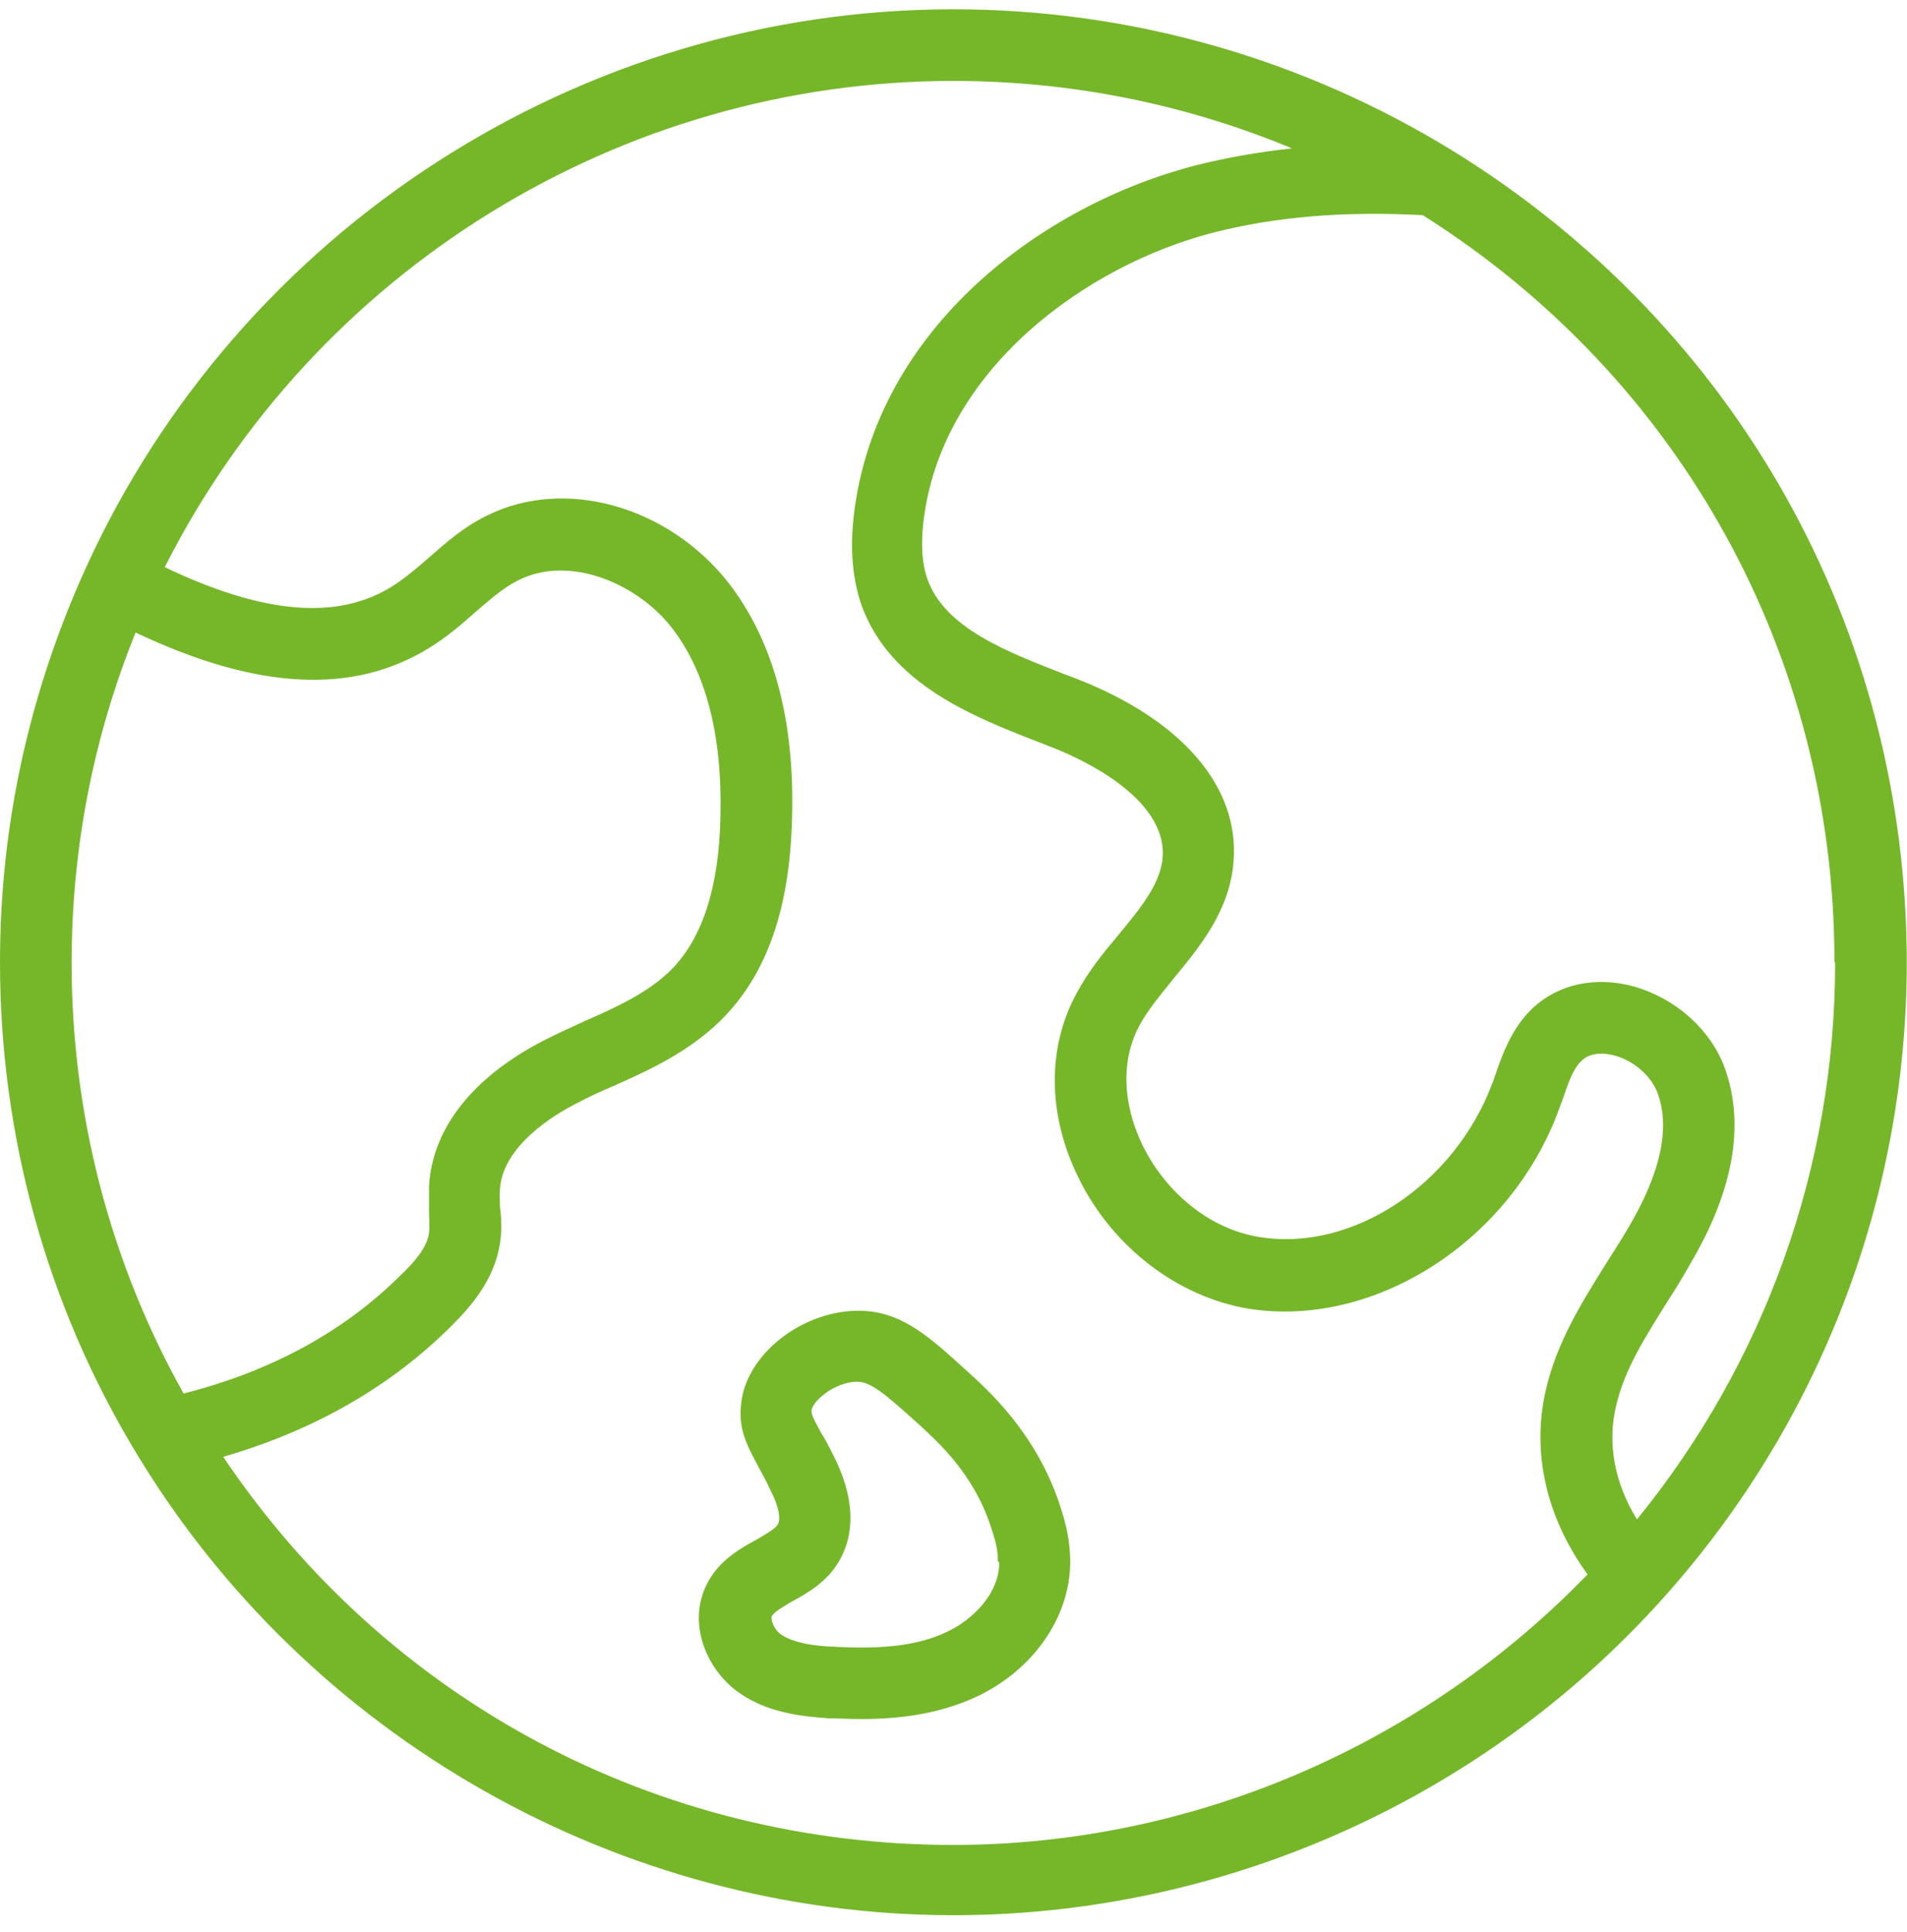 <?xml version="1.0" encoding="UTF-8"?>
<svg xmlns="http://www.w3.org/2000/svg" width="77" height="78" viewBox="0 0 77 78" fill="none">
  <path d="M39.085 55.379C37.456 53.891 36.361 52.908 34.648 52.908C34.648 52.908 34.592 52.908 34.564 52.908C32.318 52.965 30.156 54.677 29.931 56.615C29.791 57.682 30.156 58.328 30.633 59.226C30.773 59.479 30.942 59.788 31.11 60.153C31.475 60.855 31.532 61.36 31.391 61.556C31.279 61.725 30.886 61.95 30.549 62.146C29.875 62.511 29.033 62.989 28.555 63.915C27.713 65.543 28.555 67.453 29.875 68.351C30.97 69.109 32.262 69.278 33.469 69.362C33.862 69.362 34.311 69.39 34.761 69.39C36.193 69.39 37.849 69.222 39.422 68.492C41.696 67.425 43.184 65.319 43.212 63.101C43.212 62.174 43.044 61.5 42.763 60.658C41.808 57.85 39.955 56.166 39.056 55.351L39.085 55.379ZM40.348 63.073C40.348 64.336 39.253 65.403 38.214 65.88C37.091 66.414 35.687 66.582 33.666 66.47C32.879 66.442 32.093 66.33 31.56 65.993C31.223 65.768 31.11 65.347 31.167 65.235C31.251 65.066 31.644 64.842 31.981 64.645C32.599 64.308 33.385 63.859 33.862 63.045C34.339 62.258 34.704 60.883 33.694 58.833C33.497 58.44 33.329 58.103 33.16 57.85C32.767 57.12 32.767 57.092 32.767 56.924C32.823 56.559 33.666 55.8 34.592 55.772C35.154 55.772 35.687 56.222 37.091 57.485C37.849 58.187 39.281 59.451 39.983 61.556C40.236 62.286 40.292 62.595 40.292 63.017L40.348 63.073Z" fill="#76B72A"></path>
  <path d="M76.99 38.87C76.99 25.42 70.139 13.178 58.683 6.103C52.618 2.368 45.655 0.375 38.495 0.375C23.445 0.375 9.687 9.247 3.454 22.949C1.179 27.975 0 33.31 0 38.842C0 45.833 1.881 52.656 5.475 58.608C12.411 70.148 25.046 77.308 38.495 77.308C49.389 77.308 59.834 72.647 67.106 64.561C73.48 57.485 76.99 48.332 76.99 38.842V38.87ZM74.098 38.87C74.098 47.096 71.262 54.986 66.096 61.332C65.197 59.872 64.888 58.272 65.253 56.755C65.59 55.267 66.461 53.919 67.359 52.487C67.668 52.01 67.977 51.505 68.258 50.999C69.999 48.051 70.448 45.412 69.662 43.166C69.072 41.481 67.471 40.133 65.646 39.74C64.13 39.431 62.698 39.824 61.715 40.863C61.014 41.621 60.677 42.52 60.396 43.334C60.34 43.474 60.312 43.615 60.255 43.727C58.739 47.798 54.612 50.55 50.849 49.932C48.912 49.623 47.115 48.219 46.132 46.226C45.318 44.541 45.262 42.8 45.992 41.425C46.329 40.779 46.862 40.161 47.396 39.487C48.463 38.196 49.67 36.736 49.81 34.742C50.035 31.738 47.705 29.042 43.437 27.386L42.987 27.217C40.601 26.291 38.158 25.336 37.456 23.399C37.231 22.781 37.175 22.023 37.288 21.04C38.018 14.919 43.858 10.707 48.996 9.388C51.523 8.742 54.303 8.517 57.448 8.686C67.865 15.256 74.07 26.487 74.07 38.813L74.098 38.87ZM5.475 25.532C10.389 27.863 14.292 28.059 17.38 26.122C18.054 25.701 18.616 25.224 19.149 24.746C19.739 24.241 20.3 23.735 20.918 23.427C23.024 22.36 25.776 23.595 27.123 25.336C28.499 27.105 29.173 29.688 29.089 32.973C29.033 35.809 28.359 37.887 27.095 39.15C26.197 40.049 24.933 40.639 23.585 41.228C23.052 41.481 22.519 41.705 21.985 41.986C19.121 43.446 17.465 45.524 17.324 47.855C17.324 48.219 17.324 48.585 17.324 48.893C17.324 49.23 17.352 49.511 17.324 49.764C17.24 50.382 16.678 50.999 16.201 51.449C13.899 53.751 10.95 55.351 7.413 56.25C4.436 50.943 2.892 44.962 2.892 38.87C2.892 34.265 3.762 29.772 5.475 25.532ZM38.495 74.472C26.534 74.472 15.639 68.66 9.013 58.805C12.691 57.738 15.78 55.969 18.251 53.498C19.037 52.712 19.963 51.645 20.188 50.185C20.272 49.651 20.244 49.146 20.188 48.697C20.188 48.444 20.16 48.191 20.188 47.995C20.3 46.254 22.378 44.991 23.277 44.541C23.754 44.289 24.231 44.064 24.765 43.839C26.281 43.166 27.853 42.435 29.145 41.144C30.97 39.319 31.897 36.651 31.981 33.001C32.093 29.042 31.223 25.869 29.426 23.539C26.983 20.422 22.799 19.243 19.655 20.815C18.728 21.265 17.998 21.91 17.296 22.528C16.819 22.949 16.341 23.342 15.864 23.651C13.646 25.055 10.642 24.802 6.654 22.893C12.691 10.932 25.017 3.267 38.495 3.267C43.212 3.267 47.845 4.193 52.169 5.99C50.849 6.131 49.558 6.355 48.322 6.664C42.061 8.265 35.378 13.262 34.48 20.759C34.311 22.191 34.424 23.37 34.789 24.438C35.94 27.61 39.281 28.93 41.977 29.969L42.398 30.137C43.521 30.558 47.115 32.159 46.946 34.602C46.862 35.669 46.076 36.623 45.178 37.718C44.56 38.448 43.942 39.206 43.465 40.105C42.257 42.323 42.313 45.047 43.549 47.546C44.925 50.353 47.564 52.347 50.4 52.824C55.482 53.639 61.014 50.101 62.951 44.766C63.007 44.626 63.063 44.457 63.119 44.317C63.316 43.727 63.512 43.166 63.821 42.857C64.158 42.492 64.692 42.492 65.057 42.576C65.899 42.744 66.685 43.418 66.938 44.148C67.443 45.552 67.05 47.349 65.759 49.539C65.478 50.017 65.197 50.466 64.888 50.943C63.906 52.516 62.867 54.144 62.417 56.109C61.828 58.636 62.446 61.276 64.102 63.55C57.391 70.485 48.126 74.472 38.467 74.472H38.495Z" fill="#76B72A"></path>
</svg>
